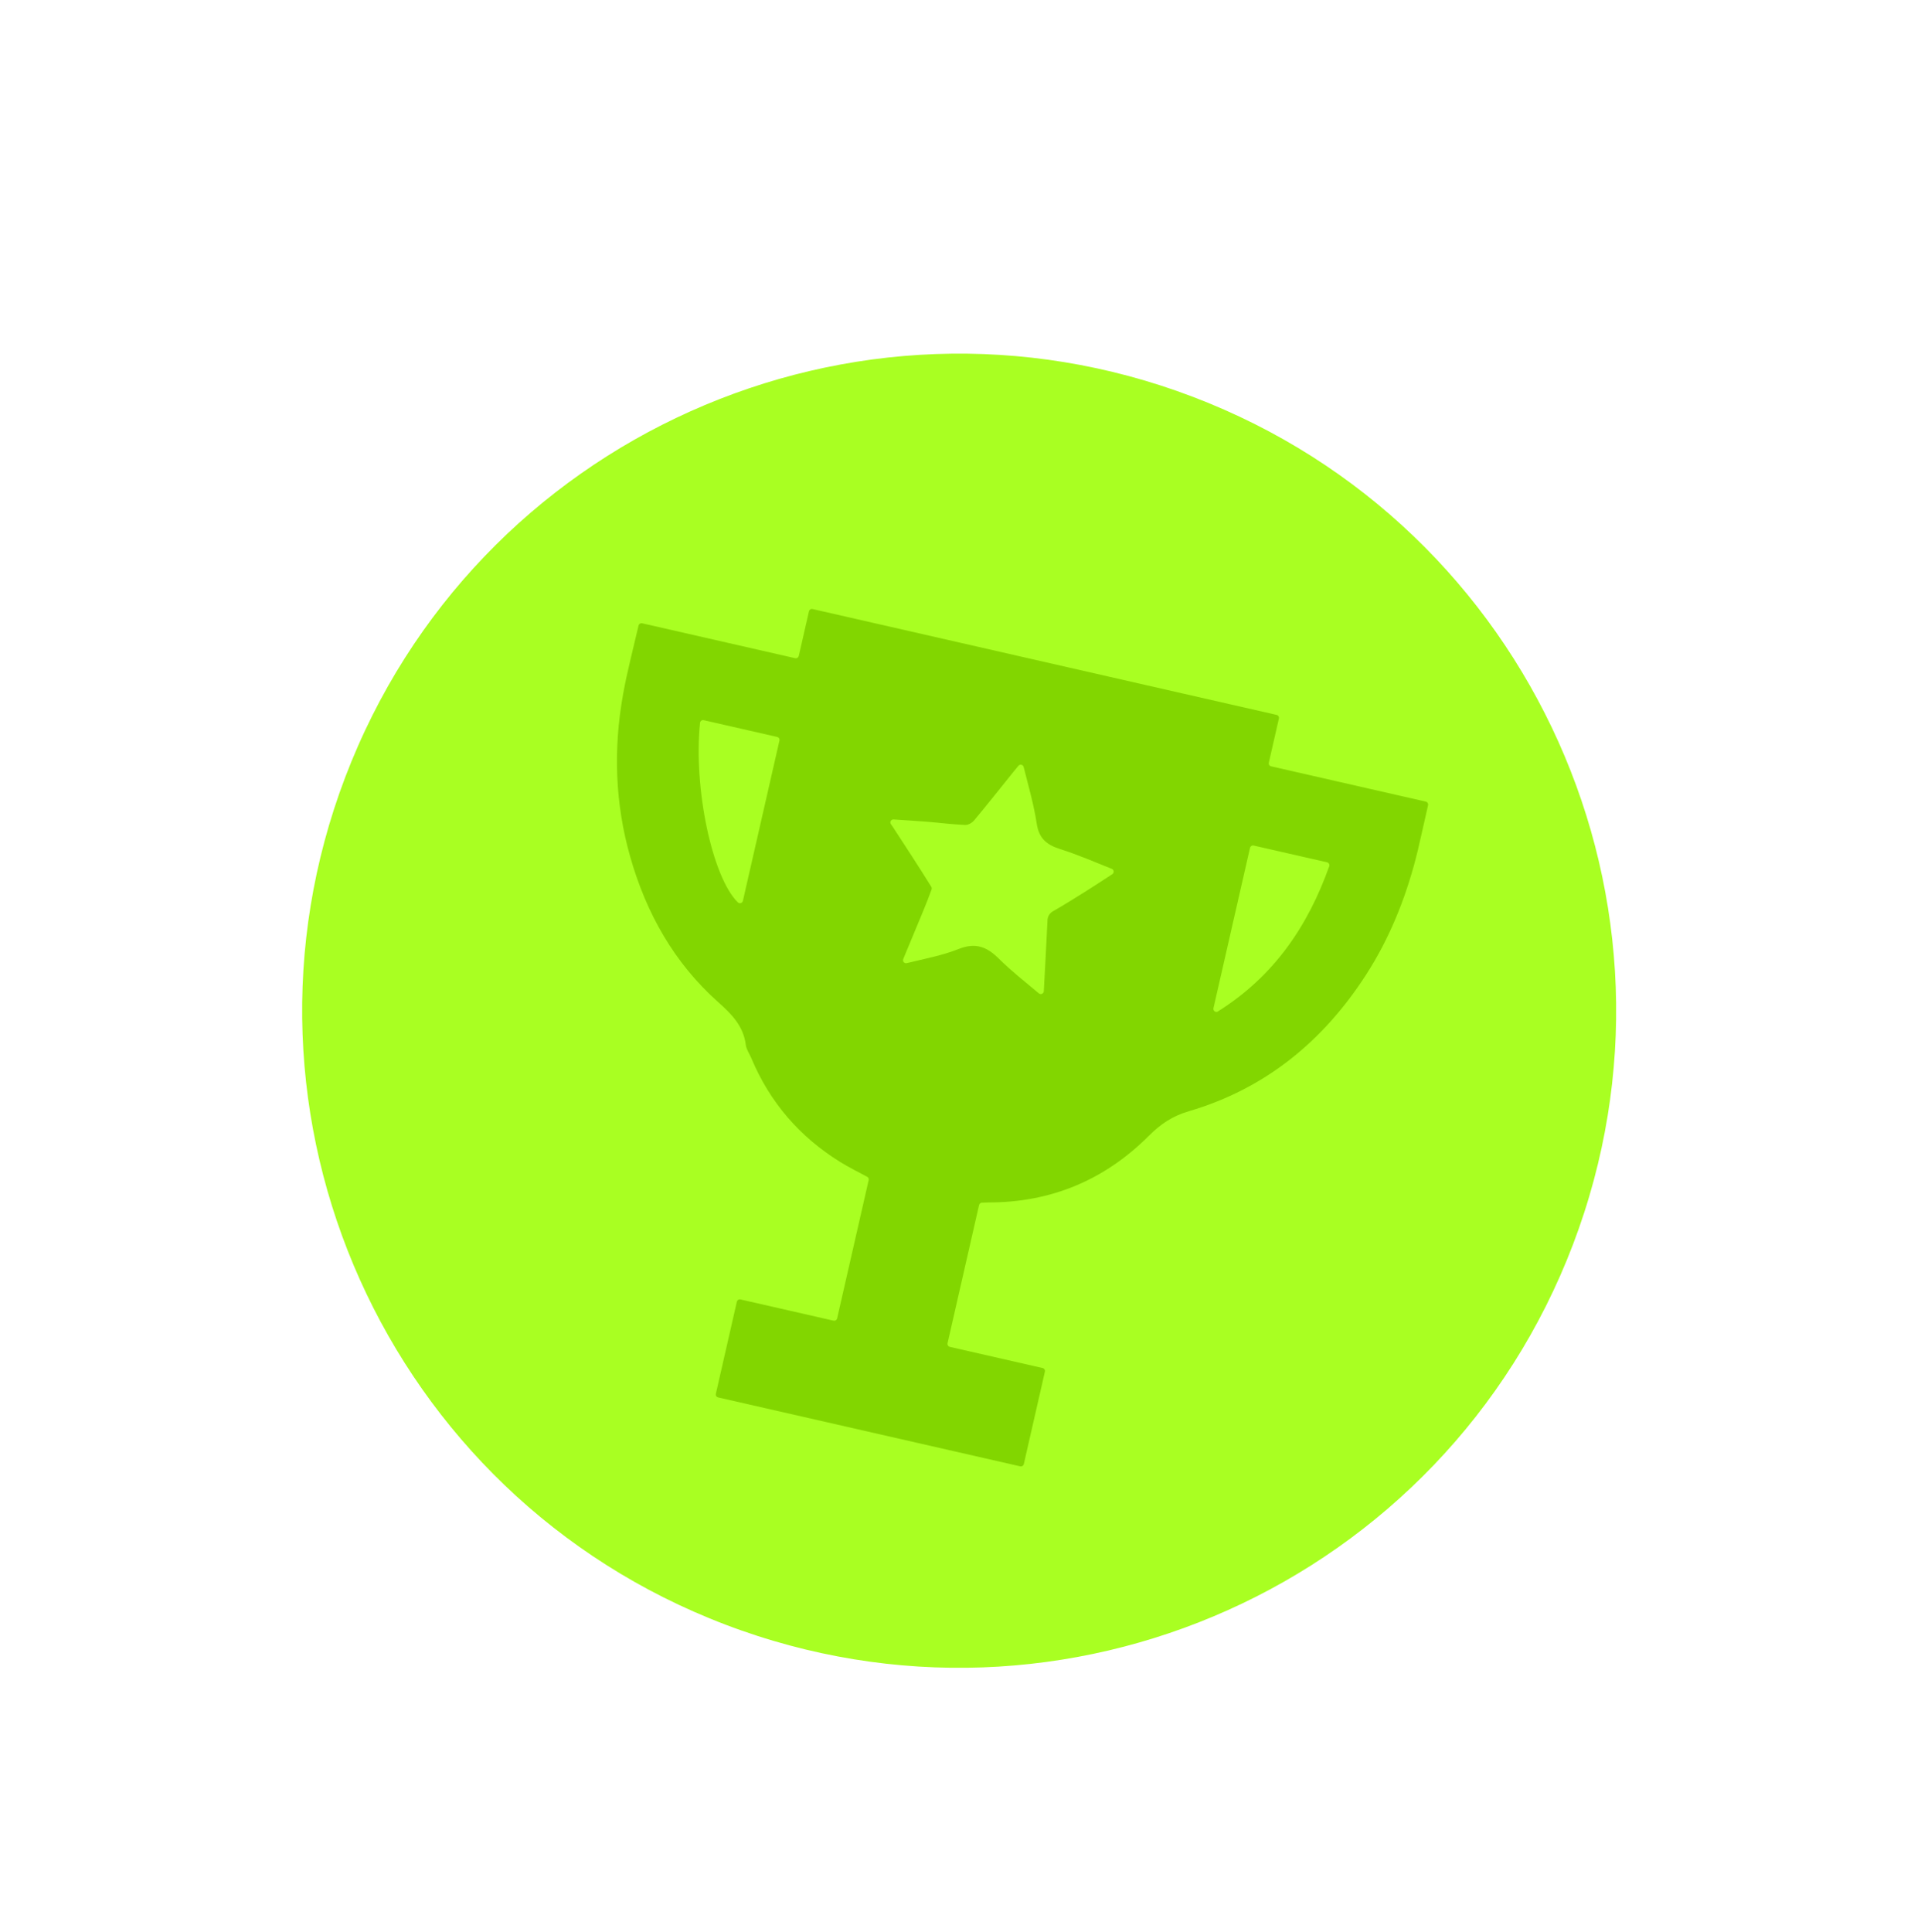 <svg width="178" height="179" viewBox="0 0 178 179" fill="none" xmlns="http://www.w3.org/2000/svg">
<g filter="url(#filter0_d_150_200581)">
<path d="M149.493 112.719C136.748 146.197 99.277 163.004 65.799 150.259C32.321 137.515 15.514 100.044 28.258 66.566C41.003 33.088 78.474 16.281 111.952 29.025C145.43 41.77 162.237 79.241 149.493 112.719Z" fill="#A9FF22" stroke="white" stroke-width="8"/>
</g>
<g clip-path="url(#clip0_150_200581)">
<path d="M94.539 135.855L66.541 129.47C66.469 129.453 66.406 129.409 66.367 129.346C66.327 129.283 66.315 129.207 66.331 129.134L68.276 120.604C68.285 120.568 68.3 120.534 68.321 120.504C68.342 120.473 68.369 120.448 68.4 120.428C68.431 120.408 68.466 120.395 68.502 120.388C68.538 120.382 68.576 120.383 68.612 120.391L77.234 122.358C77.306 122.374 77.382 122.361 77.445 122.322C77.508 122.282 77.552 122.219 77.569 122.147L80.491 109.335C80.505 109.275 80.498 109.212 80.473 109.156C80.448 109.1 80.404 109.055 80.35 109.026C79.501 108.57 78.65 108.152 77.849 107.655C74.093 105.322 71.326 102.127 69.615 98.03C69.445 97.624 69.161 97.235 69.109 96.816C68.889 95.065 67.8 93.96 66.546 92.846C62.476 89.22 59.896 84.638 58.409 79.428C56.982 74.445 56.82 69.379 57.74 64.291C58.121 62.188 58.669 60.114 59.167 57.957C59.184 57.885 59.228 57.822 59.291 57.783C59.354 57.744 59.429 57.731 59.501 57.747L73.68 60.981C73.752 60.997 73.828 60.984 73.891 60.944C73.954 60.904 73.999 60.841 74.016 60.769L74.958 56.638C74.975 56.566 75.019 56.503 75.082 56.463C75.145 56.423 75.22 56.41 75.293 56.427L118.292 66.234C118.364 66.25 118.427 66.294 118.466 66.358C118.506 66.42 118.519 66.496 118.503 66.569L117.569 70.664C117.553 70.736 117.565 70.812 117.605 70.875C117.644 70.938 117.707 70.983 117.779 70.999L132.112 74.268C132.184 74.285 132.246 74.33 132.285 74.393C132.325 74.456 132.338 74.531 132.322 74.604C131.936 76.297 131.605 77.935 131.184 79.549C130.186 83.376 128.715 87.008 126.56 90.341C122.581 96.494 117.22 100.881 110.148 102.957C108.632 103.402 107.534 104.146 106.43 105.252C102.34 109.34 97.359 111.419 91.558 111.405C91.374 111.405 91.193 111.415 90.982 111.425C90.921 111.428 90.862 111.451 90.815 111.491C90.768 111.53 90.735 111.584 90.721 111.644L87.801 124.448C87.784 124.521 87.797 124.597 87.836 124.66C87.876 124.724 87.938 124.768 88.011 124.785L96.61 126.747C96.683 126.763 96.745 126.808 96.785 126.871C96.824 126.934 96.837 127.01 96.82 127.082L94.868 135.644C94.851 135.715 94.807 135.777 94.746 135.816C94.685 135.856 94.61 135.87 94.539 135.855ZM96.26 92.034C96.299 92.067 96.347 92.089 96.399 92.097C96.45 92.105 96.503 92.098 96.55 92.077C96.598 92.057 96.639 92.023 96.669 91.981C96.699 91.938 96.716 91.888 96.719 91.836C96.836 89.668 96.954 87.5 97.059 85.328C97.053 85.136 97.103 84.947 97.201 84.782C97.3 84.618 97.444 84.486 97.616 84.401C98.635 83.816 99.632 83.196 100.628 82.568C101.436 82.059 102.234 81.533 103.065 80.992C103.108 80.963 103.142 80.924 103.164 80.877C103.187 80.831 103.196 80.779 103.19 80.728C103.185 80.676 103.166 80.627 103.135 80.586C103.105 80.545 103.063 80.513 103.015 80.494C101.402 79.852 99.847 79.178 98.229 78.664C96.975 78.266 96.267 77.687 96.058 76.284C95.798 74.553 95.302 72.856 94.852 71.059C94.84 71.008 94.814 70.963 94.777 70.927C94.74 70.89 94.694 70.865 94.644 70.853C94.593 70.842 94.541 70.845 94.492 70.861C94.443 70.878 94.399 70.908 94.366 70.948C94.196 71.151 94.049 71.329 93.901 71.514C92.694 73.012 91.5 74.523 90.269 76.001C90.08 76.229 89.715 76.447 89.43 76.433C88.263 76.382 87.102 76.231 85.935 76.137C84.934 76.06 83.933 75.995 82.8 75.92C82.746 75.916 82.692 75.928 82.645 75.954C82.597 75.98 82.559 76.019 82.533 76.067C82.507 76.114 82.496 76.168 82.5 76.222C82.504 76.276 82.524 76.327 82.557 76.37C82.617 76.449 82.673 76.522 82.719 76.596C83.921 78.446 85.134 80.289 86.296 82.163C86.316 82.2 86.329 82.241 86.333 82.283C86.337 82.325 86.333 82.368 86.321 82.408C85.821 83.788 85.235 85.136 84.675 86.493C84.356 87.262 84.037 88.029 83.692 88.857C83.673 88.905 83.668 88.957 83.676 89.008C83.684 89.058 83.707 89.106 83.74 89.145C83.774 89.184 83.817 89.213 83.866 89.228C83.915 89.244 83.967 89.246 84.017 89.234C85.702 88.82 87.327 88.524 88.82 87.926C90.425 87.284 91.464 87.734 92.585 88.848C93.706 89.962 94.979 90.958 96.26 92.034ZM112.862 93.701C118.018 90.462 121.175 85.847 123.166 80.259C123.179 80.221 123.184 80.181 123.181 80.142C123.177 80.102 123.166 80.064 123.146 80.029C123.127 79.994 123.101 79.964 123.07 79.94C123.038 79.916 123.002 79.899 122.963 79.89L116.162 78.339C116.09 78.323 116.014 78.336 115.951 78.376C115.889 78.416 115.844 78.479 115.827 78.552L112.44 93.404C112.427 93.458 112.429 93.515 112.448 93.568C112.467 93.621 112.502 93.666 112.547 93.699C112.592 93.732 112.646 93.751 112.702 93.753C112.757 93.755 112.813 93.741 112.86 93.711L112.862 93.701ZM64.865 66.967C64.241 73.078 66.014 81.296 68.365 83.601C68.401 83.636 68.445 83.662 68.493 83.674C68.542 83.686 68.592 83.686 68.641 83.672C68.689 83.658 68.732 83.632 68.766 83.595C68.801 83.559 68.825 83.514 68.837 83.465L72.224 68.612C72.241 68.539 72.228 68.463 72.188 68.4C72.149 68.337 72.086 68.293 72.014 68.276L65.206 66.724C65.168 66.715 65.127 66.714 65.089 66.722C65.05 66.729 65.013 66.745 64.981 66.768C64.949 66.791 64.922 66.821 64.902 66.855C64.882 66.889 64.87 66.927 64.865 66.967Z" fill="#82D600"/>
</g>
<defs>
<filter id="filter0_d_150_200581" x="-3.979" y="0.788" width="185.71" height="185.71" filterUnits="userSpaceOnUse" color-interpolation-filters="sRGB">
<feFlood flood-opacity="0" result="BackgroundImageFix"/>
<feColorMatrix in="SourceAlpha" type="matrix" values="0 0 0 0 0 0 0 0 0 0 0 0 0 0 0 0 0 0 127 0" result="hardAlpha"/>
<feOffset dy="4"/>
<feGaussianBlur stdDeviation="2"/>
<feComposite in2="hardAlpha" operator="out"/>
<feColorMatrix type="matrix" values="0 0 0 0 0 0 0 0 0 0 0 0 0 0 0 0 0 0 0.09 0"/>
<feBlend mode="normal" in2="BackgroundImageFix" result="effect1_dropShadow_150_200581"/>
<feBlend mode="normal" in="SourceGraphic" in2="effect1_dropShadow_150_200581" result="shape"/>
</filter>
<clipPath id="clip0_150_200581">
<rect width="75.06" height="73.16" fill="white" transform="translate(60.268 53) rotate(12.848)"/>
</clipPath>
</defs>
</svg>
